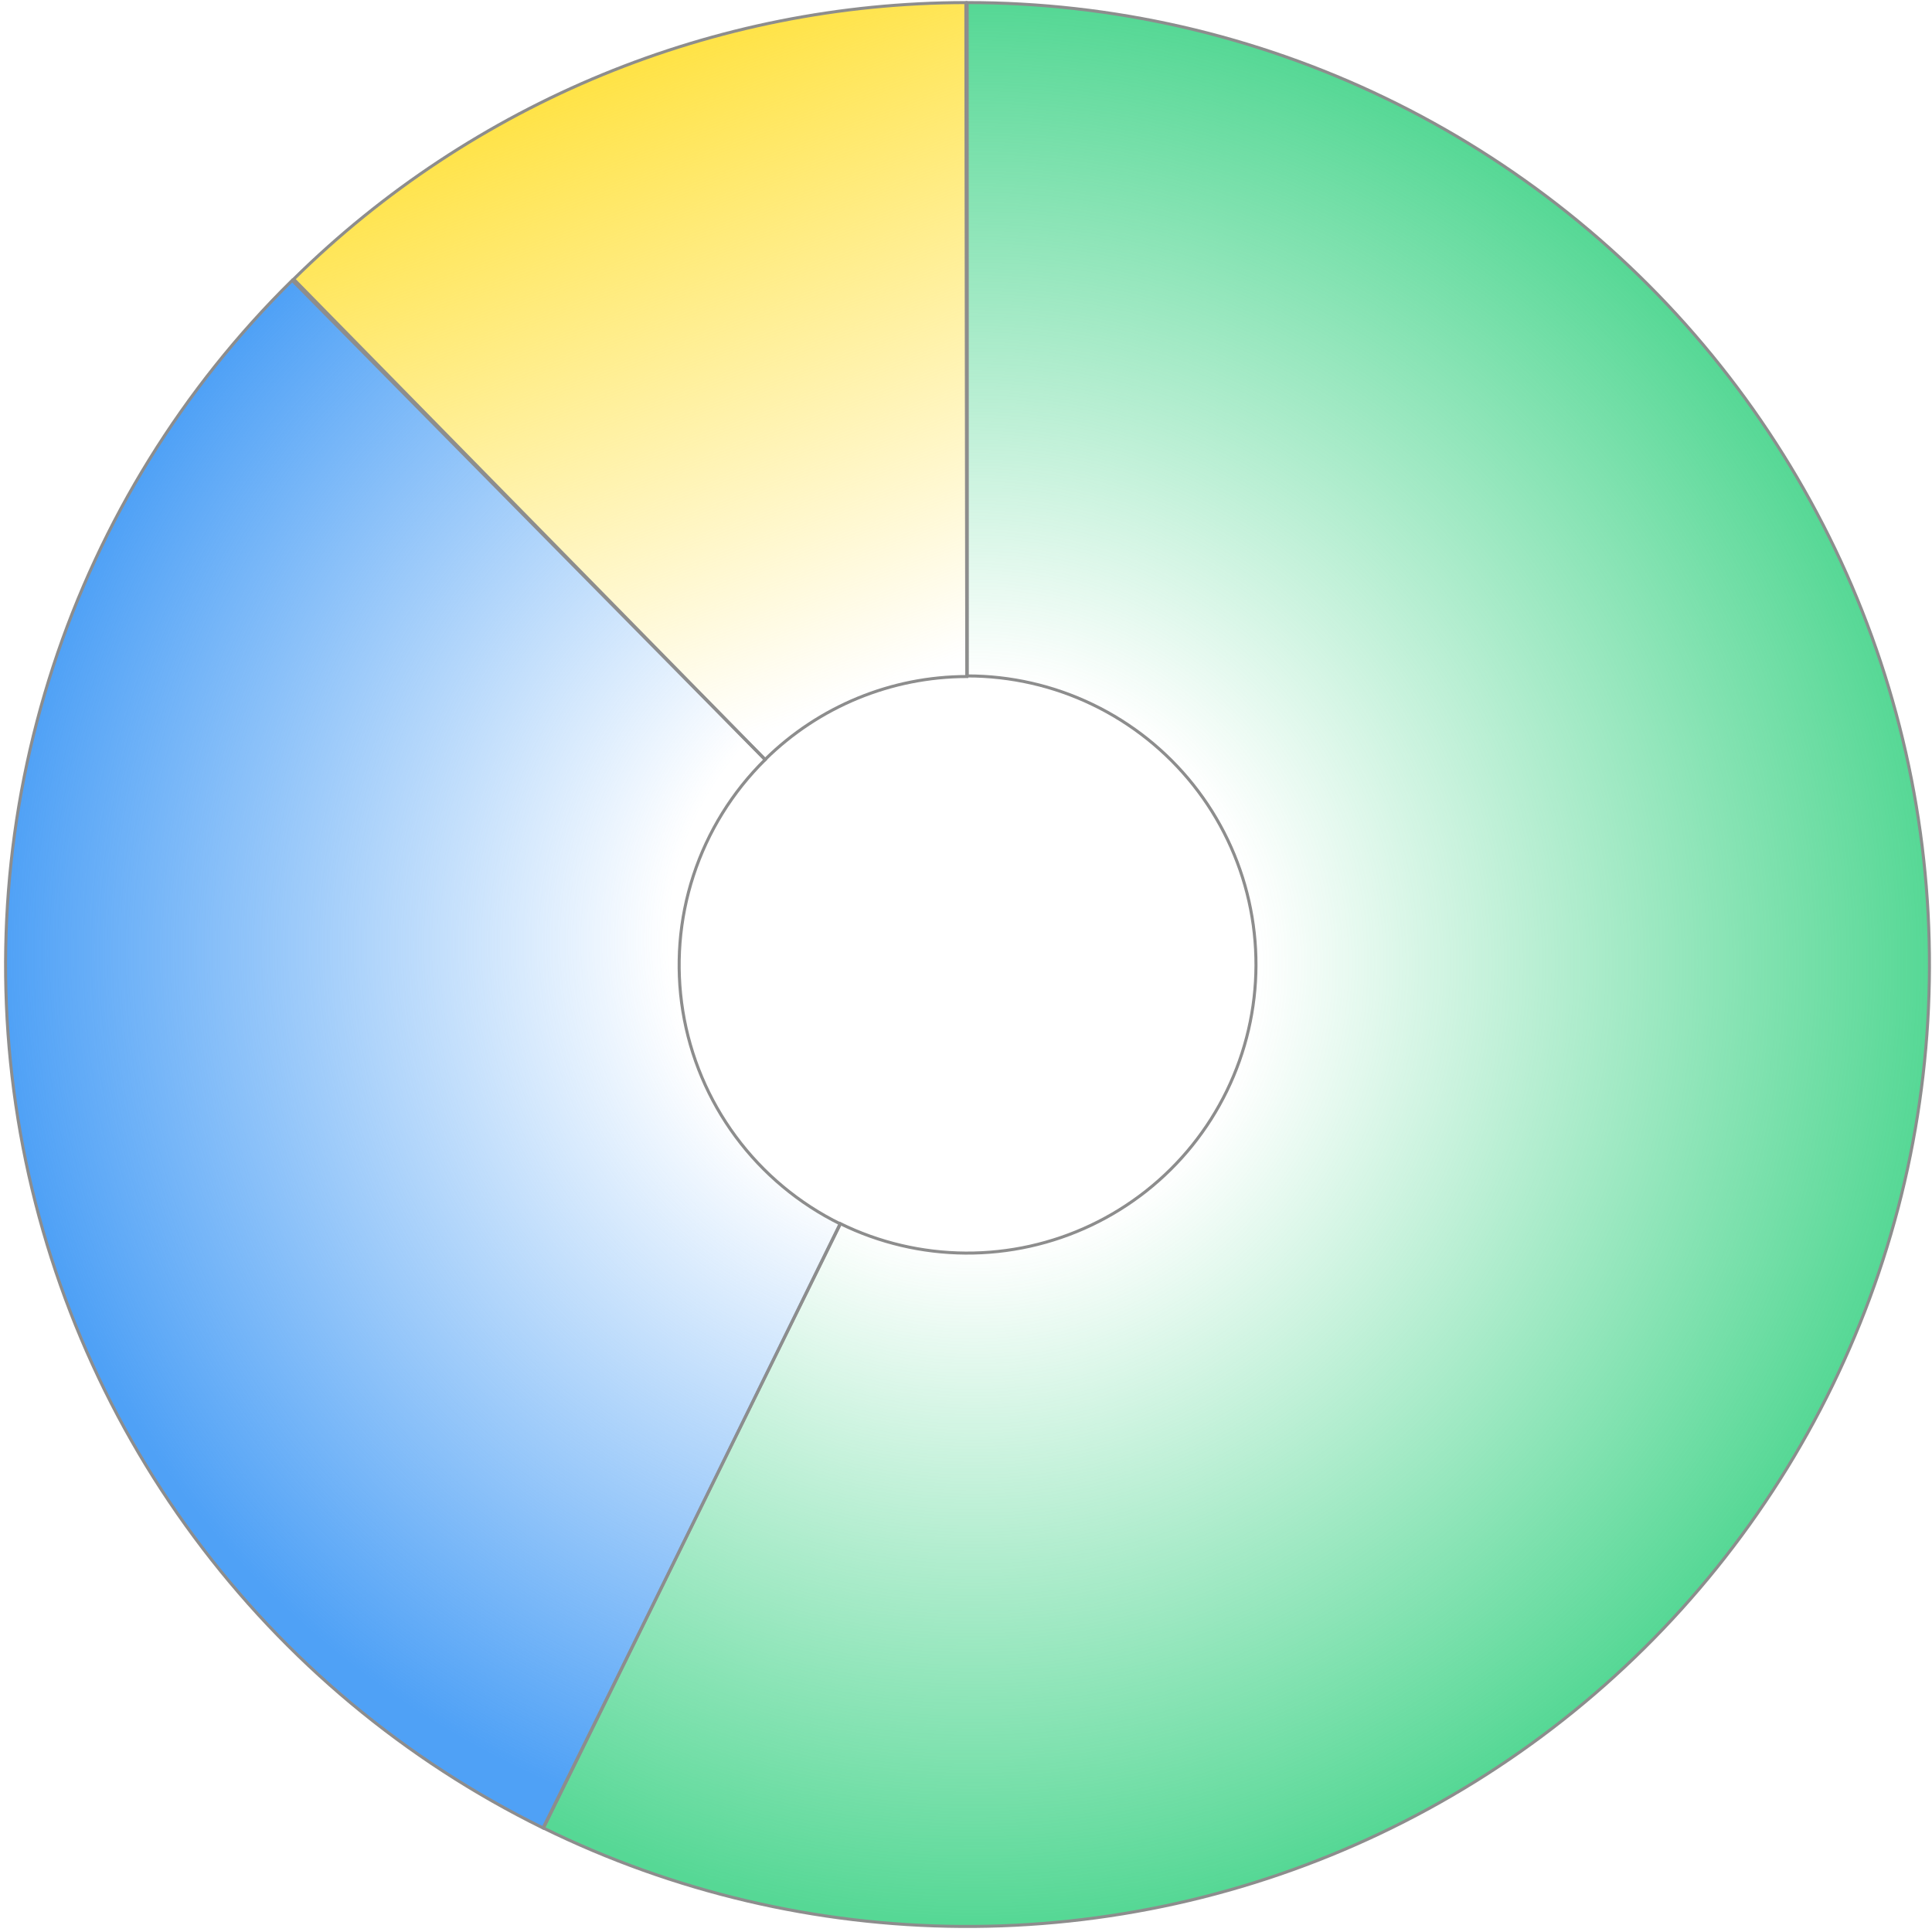 <svg width="318" height="318" viewBox="0 0 318 318" fill="none" xmlns="http://www.w3.org/2000/svg">
<path d="M159.19 0.425C183.031 0.42 206.566 5.798 228.038 16.156C249.51 26.515 268.366 41.587 283.199 60.248C298.032 78.91 308.459 100.679 313.703 123.933C318.947 147.186 318.871 171.323 313.482 194.543C308.094 217.763 297.531 239.467 282.581 258.035C267.632 276.604 248.682 291.558 227.145 301.782C205.609 312.006 182.041 317.236 158.201 317.083C134.36 316.929 110.862 311.395 89.459 300.894L138.293 201.397C144.714 204.547 151.764 206.207 158.916 206.254C166.068 206.3 173.138 204.731 179.599 201.663C186.06 198.596 191.745 194.11 196.23 188.539C200.715 182.969 203.884 176.458 205.5 169.492C207.117 162.526 207.14 155.285 205.567 148.309C203.994 141.333 200.865 134.802 196.416 129.203C191.966 123.605 186.309 119.083 179.867 115.976C173.426 112.868 166.365 111.255 159.213 111.256L159.19 0.425Z" fill="url(#paint0_radial_1733_2569)" stroke="#8D8D8D" stroke-width="0.5"/>
<path d="M89.384 300.878C66.704 289.727 47.025 273.313 31.989 253.008C16.953 232.703 6.999 209.097 2.957 184.162C-1.084 159.226 0.904 133.686 8.757 109.676C16.61 85.666 30.098 63.882 48.096 46.146L125.938 125.04C120.539 130.361 116.492 136.896 114.136 144.099C111.781 151.302 111.184 158.964 112.397 166.445C113.609 173.925 116.595 181.007 121.106 187.099C125.617 193.19 131.521 198.114 138.325 201.46L89.384 300.878Z" fill="url(#paint1_radial_1733_2569)" stroke="#8D8D8D" stroke-width="0.5"/>
<path d="M48.334 45.945C77.844 16.828 117.572 0.483 158.976 0.425L159.129 111.353C146.708 111.37 134.79 116.274 125.937 125.009L48.334 45.945Z" fill="url(#paint2_linear_1733_2569)" stroke="#8D8D8D" stroke-width="0.5"/>
<defs>
<radialGradient id="paint0_radial_1733_2569" cx="0" cy="0" r="1" gradientUnits="userSpaceOnUse" gradientTransform="translate(160.339 158.634) scale(157.242 157.242)">
<stop offset="0.297" stop-color="#34D080" stop-opacity="0"/>
<stop offset="1" stop-color="#34D080" stop-opacity="0.83"/>
</radialGradient>
<radialGradient id="paint1_radial_1733_2569" cx="0" cy="0" r="1" gradientUnits="userSpaceOnUse" gradientTransform="translate(159.492 154.038) rotate(172.956) scale(159.778 153.986)">
<stop offset="0.309" stop-color="#4FA1F6" stop-opacity="0"/>
<stop offset="1" stop-color="#4FA1F6"/>
</radialGradient>
<linearGradient id="paint2_linear_1733_2569" x1="159.129" y1="158.634" x2="103.732" y2="11.19" gradientUnits="userSpaceOnUse">
<stop offset="0.301" stop-color="#FFE347" stop-opacity="0"/>
<stop offset="1" stop-color="#FFE347"/>
</linearGradient>
</defs>
</svg>
